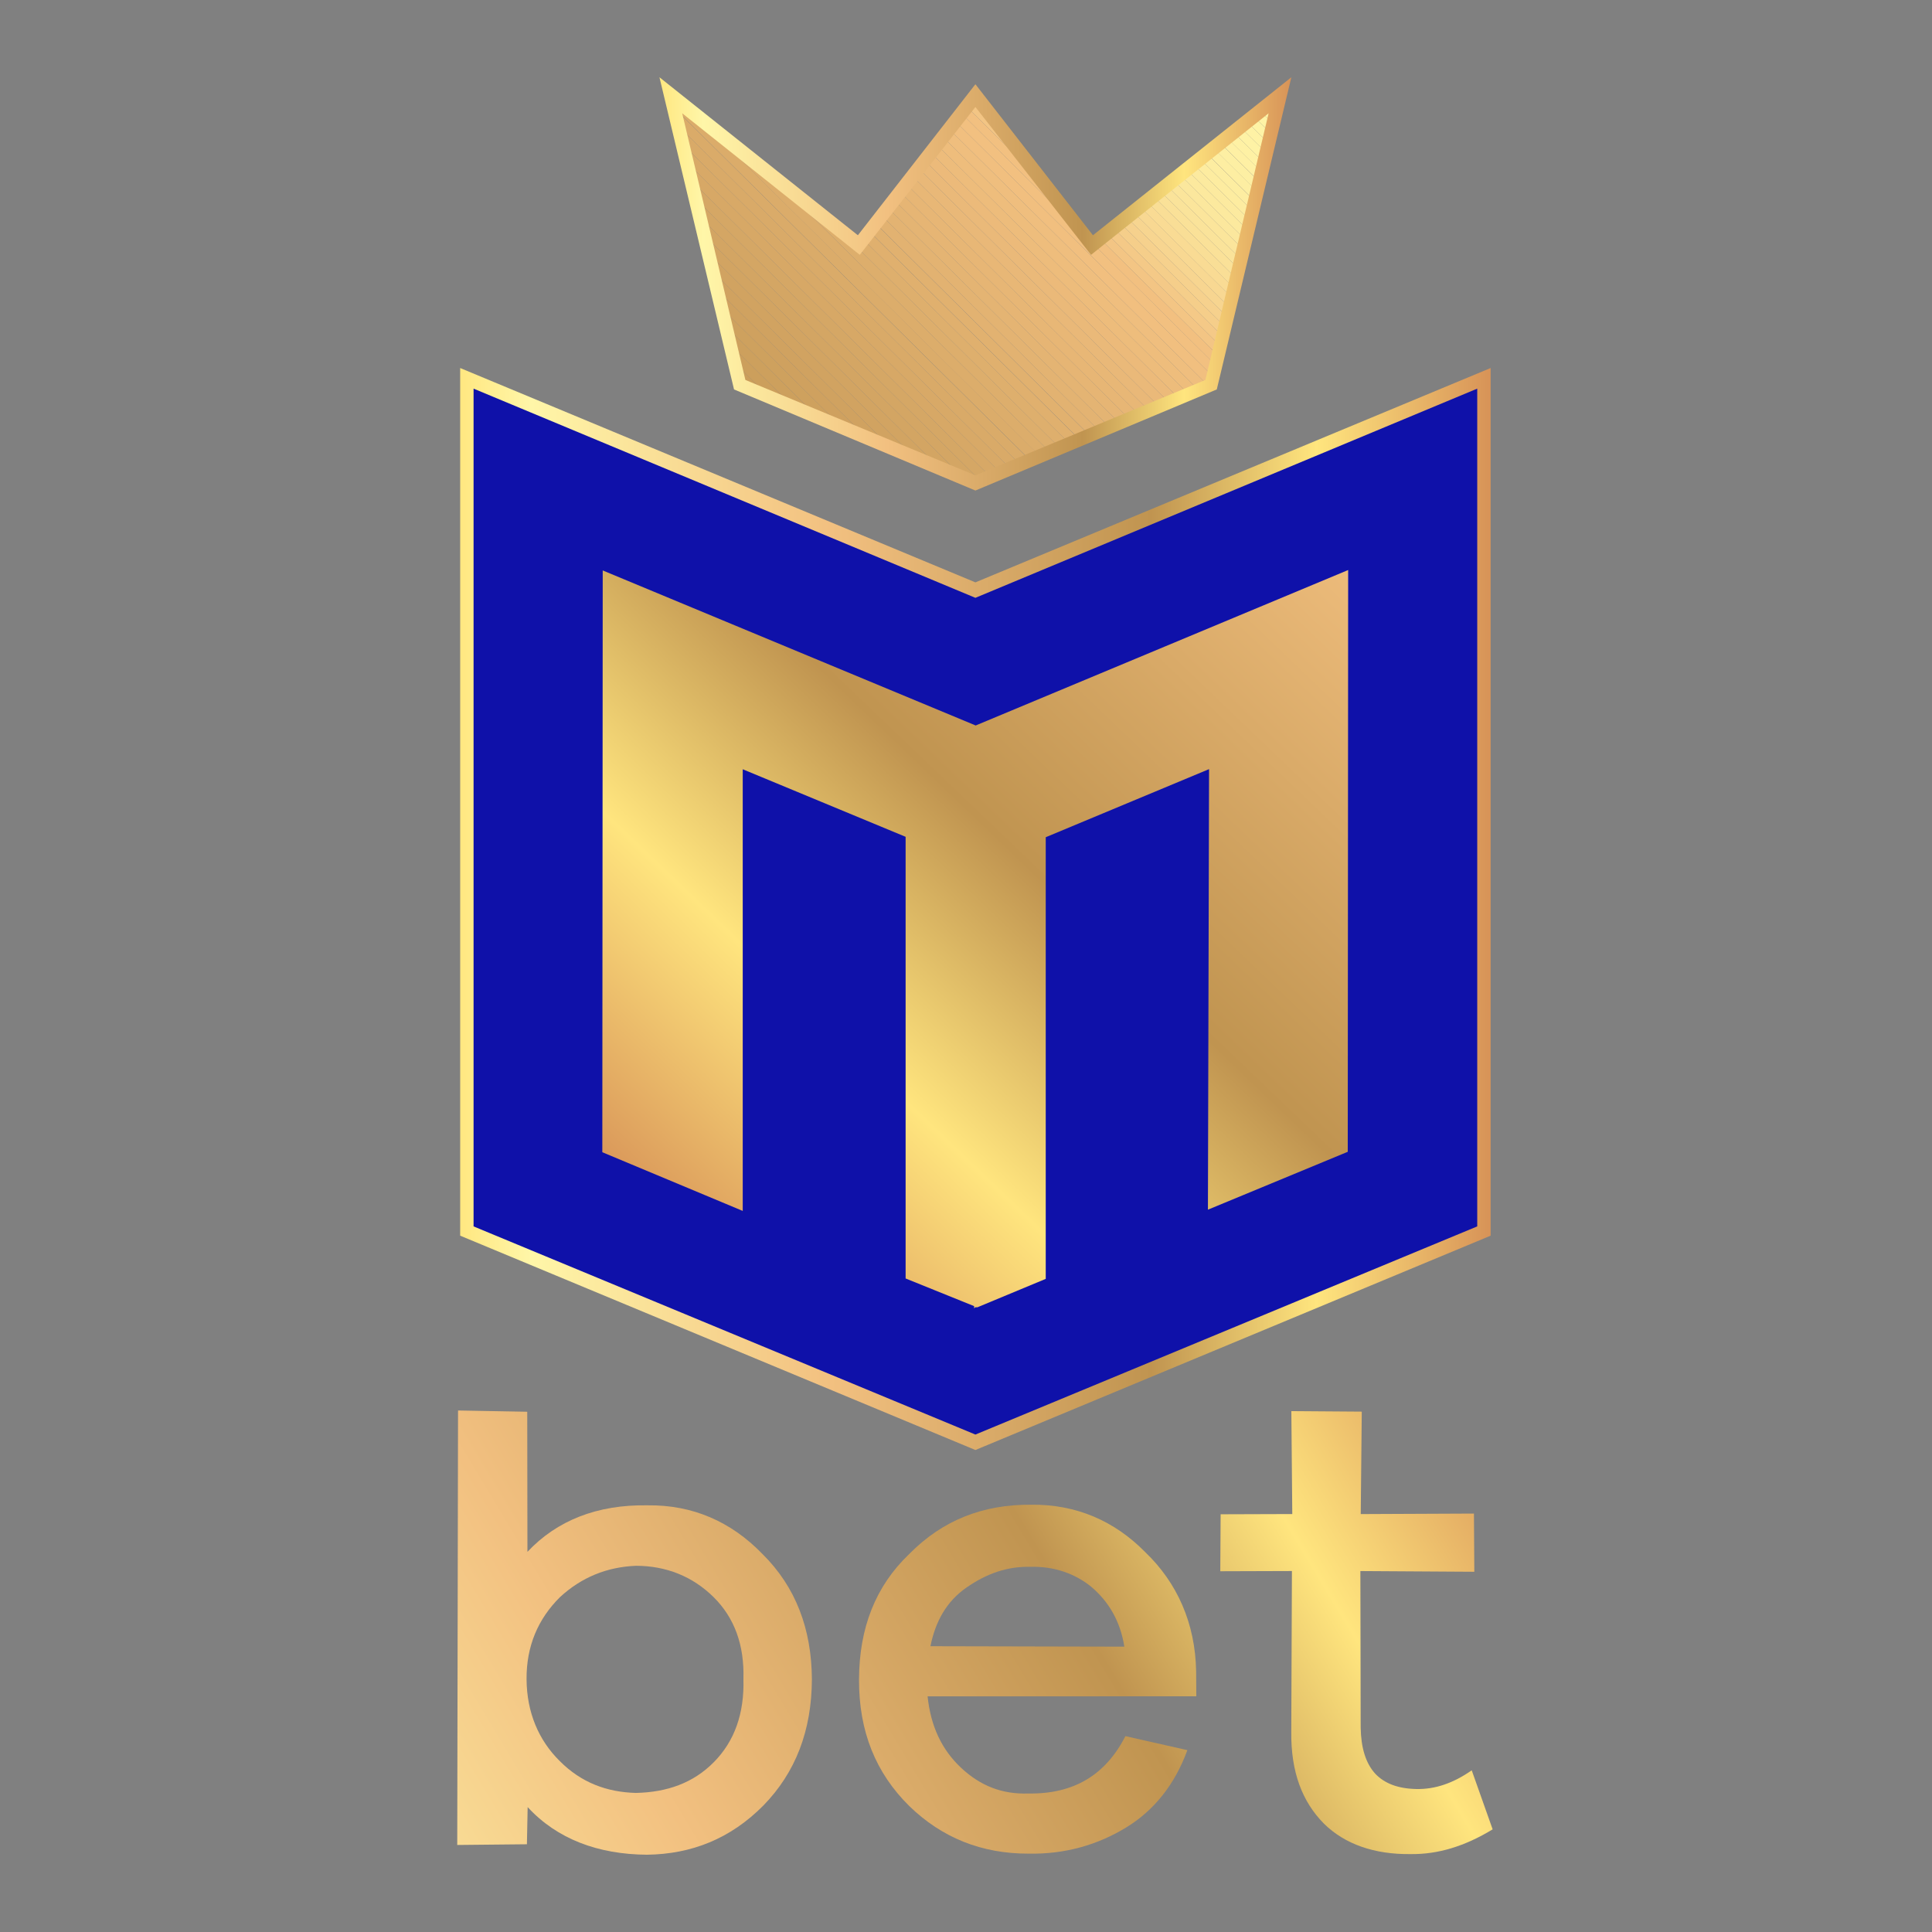 <svg clip-rule="evenodd" fill-rule="evenodd" stroke-linejoin="round" stroke-miterlimit="2" viewBox="0 0 300 300" xmlns="http://www.w3.org/2000/svg" xmlns:xlink="http://www.w3.org/1999/xlink"><rect x="0" y="0" width="300" height="300" fill="#808080" stroke="none"/><linearGradient id="a"><stop offset="0" stop-color="#ffe780"/><stop offset=".07" stop-color="#fff6a8"/><stop offset=".36" stop-color="#f2c080"/><stop offset=".67" stop-color="#c09450"/><stop offset=".83" stop-color="#ffe57e"/><stop offset="1" stop-color="#d79257"/></linearGradient><linearGradient id="b" gradientUnits="userSpaceOnUse" x1="0" x2="1" xlink:href="#a" y1="-0" y2="-0"/><linearGradient id="c" gradientUnits="userSpaceOnUse" x1="0" x2="1" xlink:href="#a" y1="-0" y2="-0"/><linearGradient id="d" gradientUnits="userSpaceOnUse" x1="0" x2="1" xlink:href="#a" y1="0" y2="0"/><linearGradient id="e" gradientUnits="userSpaceOnUse" x1="0" x2="1" xlink:href="#a" y1=".004" y2=".004"/><linearGradient id="f" gradientUnits="userSpaceOnUse" x1="0" x2="1" xlink:href="#a" y1="-.004" y2="-.004"/><linearGradient id="g" gradientUnits="userSpaceOnUse" x1="0" x2="1" xlink:href="#a" y1="0" y2="0"/><clipPath id="h"><path clip-rule="evenodd" d="m686.735 234.307-13.461-17.278-13.462 17.278-21.698-17.278 7.956 33.389 27.204 11.318 27.202-11.318 7.956-33.389z"/></clipPath><g fill-rule="nonzero"><path d="m0-73.937-58.68-24.414v98.351l58.68 24.414 58.68-24.414v-98.351z" fill="#0f11a9" transform="matrix(1.345 0 0 1.345 151.462 191.101)"/><path d="m.5.317-.5.208v-.842l.5-.208.5.208v.842zm.487.188v-.813l-.487-.202-.487.202v.813l.487-.203z" fill="url(#b)" transform="matrix(160.009 0 0 -160.009 71.456 141.152)"/><path d="m.63-.06.096-.236.261.258-.036.089-.198-.196-.042.103.198.196-.018.043.001.001h-.001l-.001.001-.043.018-.198-.196-.103.043.198.195-.088.037-.261-.258z" fill="url(#c)" transform="matrix(-173.174 174.942 174.942 173.174 271.098 12.829)"/><g clip-path="url(#h)" transform="matrix(1.345 0 0 1.345 -754.131 -277.089)"><path d="m0 1.272-1.285-1.272h1.285z" fill="#fff4a7" transform="translate(708.432 217.03)"/><path d="m-3.221 1.325h3.766l-.989-.979-1.807-.001z" fill="#fff4a7" transform="matrix(-.711 -.704 -.704 .711 707.075 216.472)"/><path d="m-4.896 2.013 5.724.001-.989-.98h-3.766z" fill="#fef4a6" transform="matrix(-.711 -.704 -.704 .711 706.369 216.181)"/><path d="m-6.571 2.702h7.682l-.989-.979h-5.724z" fill="#fef3a6" transform="matrix(-.711 -.703 -.703 .711 705.663 215.891)"/><path d="m-8.246 3.391h9.641l-.989-.979h-7.682z" fill="#fef3a6" transform="matrix(-.711 -.704 -.704 .711 704.958 215.601)"/><path d="m-9.921 4.08h11.599l-.989-.979h-9.64z" fill="#fef2a5" transform="matrix(-.711 -.704 -.704 .711 704.252 215.31)"/><path d="m-11.595 4.768h13.556l-.988-.978-11.599-.001z" fill="#fef2a5" transform="matrix(-.711 -.704 -.704 .711 703.547 215.02)"/><path d="m-13.27 5.458h15.514l-.989-.98h-13.556z" fill="#fef1a4" transform="matrix(-.711 -.704 -.704 .711 702.841 214.73)"/><path d="m-14.945 6.146h17.472l-.989-.979h-15.514z" fill="#fef0a4" transform="matrix(-.711 -.703 -.703 .711 702.134 214.44)"/><path d="m-16.62 6.835h19.431l-.989-.979h-17.472z" fill="#fdefa3" transform="matrix(-.711 -.704 -.704 .711 701.429 214.149)"/><path d="m-18.295 7.523h21.389l-.989-.979h-19.431z" fill="#fdeea2" transform="matrix(-.711 -.703 -.703 .711 700.723 213.86)"/><path d="m-19.969 8.212h23.346l-.988-.978-21.389-.001z" fill="#fdeda1" transform="matrix(-.711 -.704 -.704 .711 700.018 213.569)"/><path d="m-21.644 8.901h25.304l-.989-.979h-23.346z" fill="#fdeca0" transform="matrix(-.711 -.704 -.704 .711 699.312 213.279)"/><path d="m-23.32 9.59h27.264l-.99-.979h-25.304z" fill="#fcea9f" transform="matrix(-.711 -.704 -.704 .711 698.606 212.989)"/><path d="m-24.994 10.279h29.221l-.989-.979-27.263-.001z" fill="#fce99e" transform="matrix(-.711 -.704 -.704 .711 697.9 212.699)"/><path d="m-26.669 10.967 31.179.001-.989-.98h-29.221z" fill="#fbe79d" transform="matrix(-.711 -.704 -.704 .711 697.194 212.408)"/><path d="m-28.344 11.657h33.138l-.989-.979-31.179-.001z" fill="#fbe59b" transform="matrix(-.711 -.704 -.704 .711 696.49 212.118)"/><path d="m-30.019 12.345h35.096l-.989-.979h-33.137z" fill="#fae39a" transform="matrix(-.711 -.704 -.704 .711 695.783 211.828)"/><path d="m-31.694 13.034h37.054l-.989-.979h-35.096z" fill="#fae198" transform="matrix(-.711 -.704 -.704 .711 695.077 211.537)"/><path d="m-33.368 13.722h39.011l-.988-.978-37.054-.001z" fill="#f9de96" transform="matrix(-.711 -.704 -.704 .711 694.372 211.248)"/><path d="m0 27.021-.598.605-28.519-28.231h1.392l27.725 27.445z" fill="#f9db94" transform="translate(708.432 217.635)"/><path d="m-15.692 34.081h.979l.001-41.117-.98.989z" fill="#f8d892" transform="matrix(-.704 .711 .711 .704 672.574 232.436)"/><path d="m-16.044 34.923h.979l.001-42.106-.979.989z" fill="#f7d590" transform="matrix(-.704 .711 .711 .704 671.039 232.788)"/><path d="m-16.395 35.766h.979l.001-43.095-.98.989z" fill="#f6d18d" transform="matrix(-.704 .711 .711 .704 669.504 233.141)"/><path d="m-16.747 36.608h.98v-44.084l-.979.989z" fill="#f5ce8a" transform="matrix(-.704 .711 .711 .704 667.969 233.494)"/><path d="m-17.098 37.45h.98v-45.072l-.978.988z" fill="#f4c987" transform="matrix(-.704 .711 .711 .704 666.436 233.847)"/><path d="m-17.449 38.292h.979l.001-46.061-.979.988z" fill="#f3c584" transform="matrix(-.704 .711 .711 .704 664.901 234.2)"/><path d="m-17.801 39.135h.98v-47.051l-.978.989z" fill="#f2c080" transform="matrix(-.704 .711 .711 .704 663.366 234.553)"/><path d="m-18.394 39.962h1.142l.006-48.206-1.143 1.155z" fill="#f2c080" transform="matrix(-.704 .711 .711 .704 661.674 235.084)"/><path d="m-18.805 40.945h1.143l.006-49.36-1.143 1.154z" fill="#f1bf7f" transform="matrix(-.704 .711 .711 .704 659.882 235.497)"/><path d="m-19.215 41.928h1.143l.006-50.514-1.142 1.154z" fill="#efbe7e" transform="matrix(-.704 .711 .711 .704 658.091 235.909)"/><path d="m-19.626 42.911h1.143l.007-51.669-1.143 1.155z" fill="#eebd7c" transform="matrix(-.704 .711 .711 .704 656.299 236.321)"/><path d="m-20.036 43.895h1.143l.007-52.823-1.143 1.154z" fill="#edbc7b" transform="matrix(-.704 .711 .711 .704 654.508 236.732)"/><path d="m-20.446 44.879h1.142l.007-53.979-1.143 1.155z" fill="#ecba7a" transform="matrix(-.704 .711 .711 .704 652.716 237.144)"/><path d="m-20.856 45.862h1.142l.007-55.133-1.142 1.154z" fill="#eab979" transform="matrix(-.704 .711 .711 .704 650.925 237.556)"/><path d="m-21.267 46.845h1.142l.008-56.287-1.143 1.154z" fill="#e9b878" transform="matrix(-.704 .711 .711 .704 649.133 237.969)"/><path d="m-21.677 47.829h1.143l.007-57.442-1.143 1.154z" fill="#e8b776" transform="matrix(-.704 .711 .711 .704 647.341 238.38)"/><path d="m-22.088 48.812h1.143l.008-58.596-1.144 1.154z" fill="#e7b675" transform="matrix(-.704 .711 .711 .704 645.55 238.792)"/><path d="m-22.498 49.795h1.143l.008-59.75-1.143 1.154z" fill="#e6b574" transform="matrix(-.704 .711 .711 .704 643.759 239.204)"/><path d="m-22.908 50.778h1.142l.008-60.905-1.143 1.155z" fill="#e4b473" transform="matrix(-.704 .711 .711 .704 641.967 239.616)"/><path d="m-23.318 51.762h1.143l.007-62.06-1.143 1.154z" fill="#e3b372" transform="matrix(-.704 .711 .711 .704 640.175 240.027)"/><path d="m-23.729 52.746h1.143l.008-63.215-1.143 1.155z" fill="#e2b271" transform="matrix(-.704 .711 .711 .704 638.383 240.439)"/><path d="m0 44.238-.232.234h-1.156l-45.162-44.706h1.624z" fill="#e1b16f" transform="translate(691.756 217.264)"/><path d="m-52.965 22.925h63.547l-1.154-1.143-63.547-.001z" fill="#e0b06e" transform="matrix(-.711 -.704 -.704 .711 667.23 208.182)"/><path d="m-52.965 22.925h63.547l-1.154-1.143-63.547-.001z" fill="#deaf6d" transform="matrix(-.711 -.704 -.704 .711 665.605 208.182)"/><path d="m-52.965 22.925h63.547l-1.154-1.143-63.547-.001z" fill="#ddae6c" transform="matrix(-.711 -.704 -.704 .711 663.981 208.182)"/><path d="m-52.965 22.925h63.547l-1.154-1.143-63.547-.001z" fill="#dcad6b" transform="matrix(-.711 -.704 -.704 .711 662.356 208.182)"/><path d="m0 44.706-44.13-43.685v-1.021h.592l45.163 44.706z" fill="#dbac6a" transform="translate(682.245 217.03)"/><path d="m-50.334 22.986h59.81l1.132-1.144-62.097.001z" fill="#daab69" transform="matrix(-.711 -.704 -.704 .711 661.019 209.99)"/><path d="m-48.378 22.181h57.523l1.132-1.143h-59.81z" fill="#d9aa68" transform="matrix(-.711 -.704 -.704 .711 660.219 211.938)"/><path d="m-46.423 21.377h55.238l1.131-1.143h-57.524z" fill="#d8a967" transform="matrix(-.711 -.704 -.704 .711 659.418 213.885)"/><path d="m-44.468 20.573h52.952l1.131-1.143h-55.237z" fill="#d7a866" transform="matrix(-.711 -.704 -.704 .711 658.618 215.832)"/><path d="m-42.513 19.769h50.666l1.132-1.143h-52.953z" fill="#d5a765" transform="matrix(-.711 -.704 -.704 .711 657.816 217.778)"/><path d="m-40.557 18.965h48.38l1.131-1.143h-50.666z" fill="#d4a664" transform="matrix(-.711 -.704 -.704 .711 657.016 219.725)"/><path d="m-38.602 18.161h46.094l1.132-1.143h-48.381z" fill="#d3a563" transform="matrix(-.711 -.704 -.704 .711 656.216 221.672)"/><path d="m-36.647 17.356h43.808l1.132-1.142-46.095-.001z" fill="#d2a462" transform="matrix(-.711 -.704 -.704 .711 655.414 223.62)"/><path d="m-34.691 16.552h41.522l1.131-1.142-43.808-.001z" fill="#d1a361" transform="matrix(-.711 -.704 -.704 .711 654.614 225.567)"/><path d="m-32.736 15.748h39.236l1.131-1.142-41.522-.001z" fill="#d0a260" transform="matrix(-.711 -.704 -.704 .711 653.813 227.513)"/><path d="m-30.781 14.944h36.95l1.132-1.142-39.237-.001z" fill="#cfa15f" transform="matrix(-.711 -.704 -.704 .711 653.013 229.46)"/><path d="m-28.825 14.14h34.664l1.131-1.142-36.95-.001z" fill="#cea15e" transform="matrix(-.711 -.704 -.704 .711 652.213 231.407)"/><path d="m-26.871 13.337h32.379l1.131-1.144-34.664.001z" fill="#cda05d" transform="matrix(-.711 -.704 -.704 .711 651.411 233.354)"/><path d="m-24.915 12.532h30.092l1.132-1.143h-32.379z" fill="#cc9f5c" transform="matrix(-.711 -.704 -.704 .711 650.611 235.302)"/><path d="m-22.96 11.728h27.807l1.131-1.143h-30.093z" fill="#cb9e5b" transform="matrix(-.711 -.704 -.704 .711 649.81 237.248)"/><path d="m-21.004 10.924h25.52l1.131-1.143h-27.806z" fill="#ca9d5a" transform="matrix(-.711 -.704 -.704 .711 649.009 239.195)"/><path d="m-19.05 10.12h23.235l1.132-1.143h-25.522z" fill="#c99c59" transform="matrix(-.711 -.704 -.704 .711 648.208 241.142)"/><path d="m-17.094 9.316h20.949l1.131-1.143h-23.235z" fill="#c99c58" transform="matrix(-.711 -.704 -.704 .711 647.408 243.089)"/><path d="m-15.139 8.512h18.663l1.132-1.143h-20.95z" fill="#c89b57" transform="matrix(-.711 -.704 -.704 .711 646.608 245.036)"/><path d="m-13.184 7.707h16.377l1.131-1.142-18.662-.001z" fill="#c79a57" transform="matrix(-.711 -.703 -.703 .711 645.806 246.984)"/><path d="m-11.228 6.903h14.091l1.131-1.142-16.377-.001z" fill="#c69956" transform="matrix(-.711 -.704 -.704 .711 645.006 248.931)"/><path d="m-9.273 6.099h11.805l1.131-1.142-14.091-.001z" fill="#c59955" transform="matrix(-.711 -.703 -.703 .711 644.205 250.877)"/><path d="m-7.318 5.295h9.519l1.132-1.142-11.806-.001z" fill="#c49854" transform="matrix(-.711 -.704 -.704 .711 643.405 252.824)"/><path d="m-5.363 4.491h7.234l1.131-1.142-9.52-.001z" fill="#c49753" transform="matrix(-.711 -.704 -.704 .711 642.603 254.771)"/><path d="m-3.407 3.688h4.947l1.131-1.144-7.233.001z" fill="#c39753" transform="matrix(-.711 -.703 -.703 .711 641.803 256.718)"/><path d="m-1.452 2.883h2.661l1.131-1.143h-4.946z" fill="#c29652" transform="matrix(-.711 -.704 -.704 .711 641.003 258.666)"/><g fill="#c19551"><path d="m.504 2.079h.375l1.131-1.143h-2.662z" transform="matrix(-.711 -.703 -.703 .711 640.201 260.612)"/><path d="m0-.264.267.264h-.267z" transform="translate(638.115 261.736)"/></g></g><path d="m.686.077-.186.239-.186-.239-.314.25.118-.494.382-.16.382.16.118.494zm-.186.203.183-.234.281.224-.1-.422-.364-.151-.364.151-.1.422.281-.224z" fill="url(#d)" transform="matrix(98.12 0 0 -98.12 102.401 44.085)"/><path d="m.375.18-.159-.26.042-.025.014.022c.006-.03.025-.054.054-.072.027-.016.056-.021.088-.013.031.008.056.027.075.058.018.03.024.061.016.093-.007.031-.024.055-.051.071-.03.019-.06.024-.089.016l.051.084zm-.067-.247c-.005.02-.002.041.01.061s.029.032.05.037c.02.004.039.001.057-.009.018-.011.03-.027.035-.047s.001-.04-.012-.06c-.012-.021-.028-.034-.048-.039s-.039-.001-.058.01c-.017.011-.029.026-.034.047z" fill="url(#e)" transform="matrix(189.068 -115.146 -115.146 -189.068 20.95 296.232)"/><path d="m.593.116c-.032-.007-.057-.026-.076-.057s-.024-.062-.016-.094c.008-.031.026-.055.054-.072.022-.014.045-.02.068-.02s.045.008.065.024l-.032.031c-.026-.016-.052-.016-.079.001-.016.009-.026.022-.031.04s-.003.036.006.055l.161-.098.009.015c.017.029.021.06.013.09-.007.03-.024.054-.051.07-.029.018-.059.023-.091.015zm.022-.041c.017.001.032-.002.046-.011.014-.008.024-.02.029-.034.005-.015.005-.031-.002-.048l-.116.071c.012.013.026.021.043.022z" fill="url(#f)" transform="matrix(189.068 -115.146 -115.146 -189.068 42.434 331.508)"/><path d="m.874.162-.037-.062-.043.026-.021-.034.043-.026-.059-.096c-.015-.024-.019-.046-.014-.067.005-.02.019-.037.041-.05.016-.01.035-.015.058-.015l.009.043c-.016-.001-.029.002-.04.009s-.017.015-.019.024c-.002.01.001.021.008.033l.057.094.068-.042.021.035-.068.041.038.061z" fill="url(#g)" transform="matrix(189.068 -115.146 -115.146 -189.068 53.929 350.384)"/></g></svg>